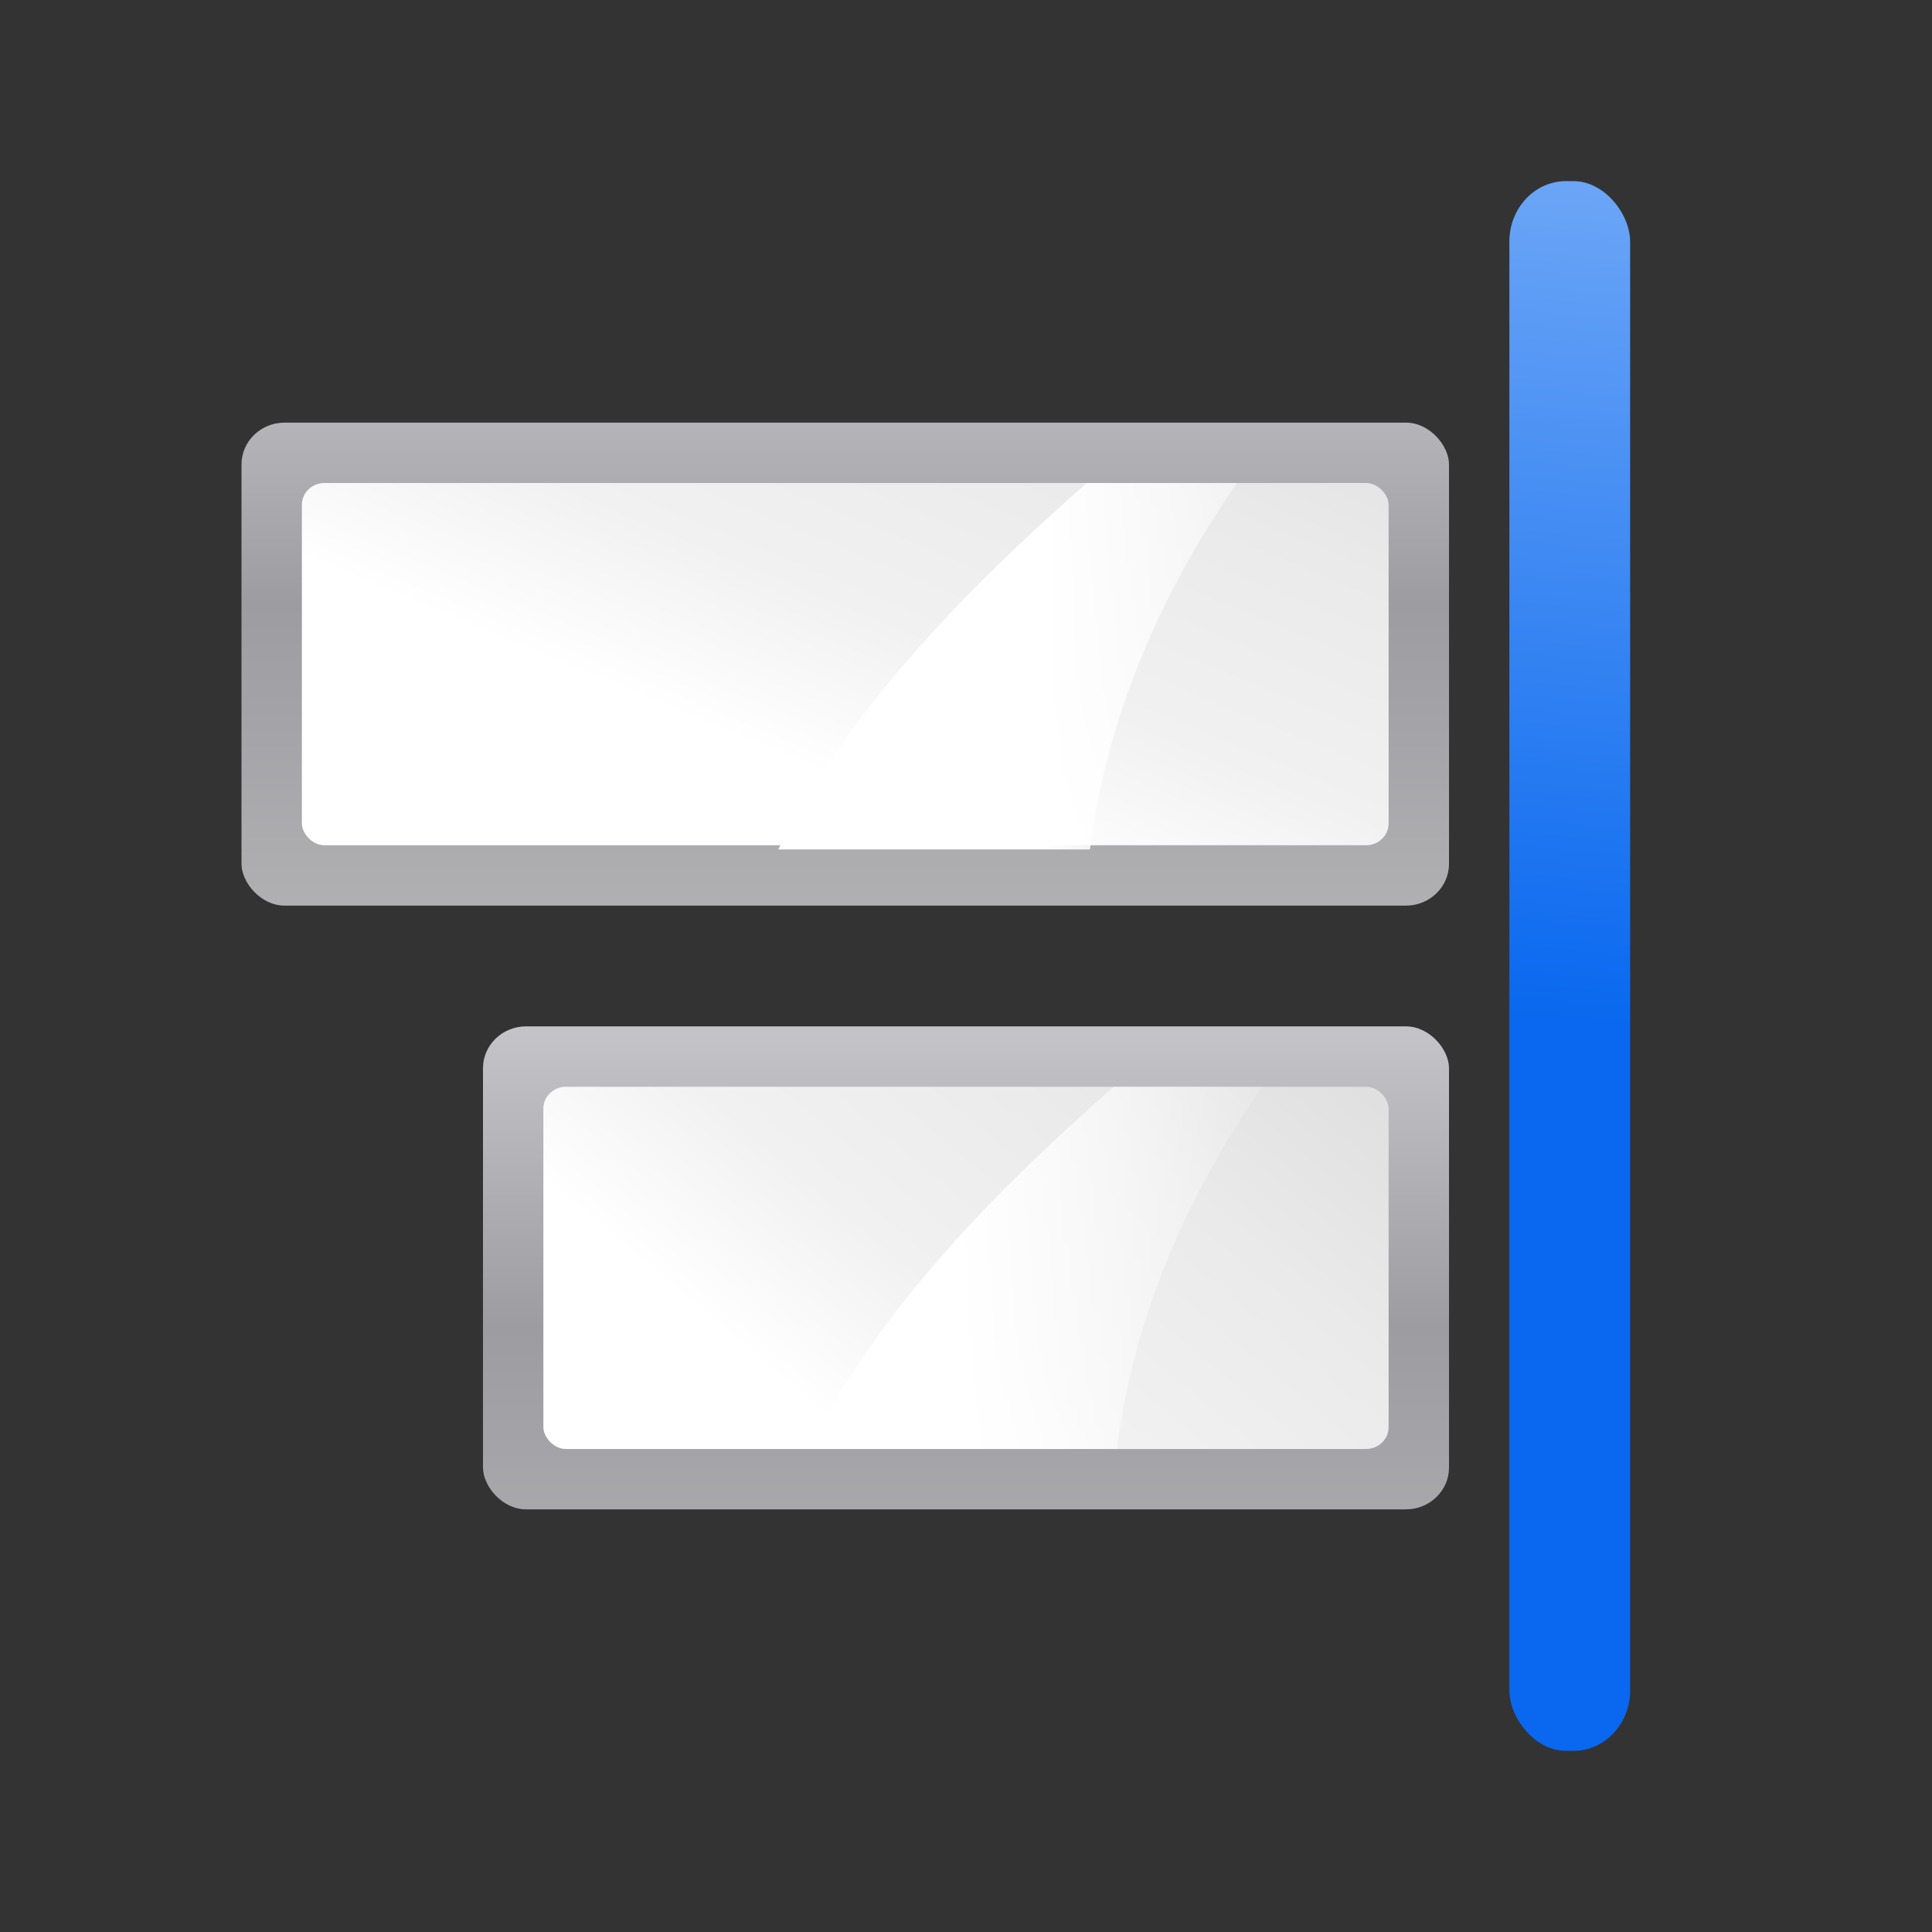 <svg height="32" width="32" xmlns="http://www.w3.org/2000/svg" xmlns:xlink="http://www.w3.org/1999/xlink"><rect width="100%" height="100%" fill="#333333" stroke="none"/><linearGradient id="a"><stop offset="0" stop-color="#fff"/><stop offset="1" stop-color="#fff" stop-opacity="0"/></linearGradient><linearGradient id="b"><stop offset="0" stop-color="#fff"/><stop offset=".426" stop-color="#fff"/><stop offset=".589" stop-color="#f1f1f1"/><stop offset=".802" stop-color="#eaeaea"/><stop offset="1" stop-color="#dfdfdf"/></linearGradient><linearGradient id="c"><stop offset="0" stop-color="#b4b4b6"/><stop offset=".5" stop-color="#9c9ca1"/><stop offset="1" stop-color="#cdcdd1"/></linearGradient><linearGradient id="d" gradientTransform="matrix(1 0 0 .444 -12 11.556)" gradientUnits="userSpaceOnUse" x1="20" x2="104" xlink:href="#b" y1="118" y2="28"/><linearGradient id="e" gradientTransform="matrix(.113 0 0 .078 -11.357 -26.902)" gradientUnits="userSpaceOnUse" x1="399.775" x2="399.775" xlink:href="#c" y1="1164.67" y2="549.061"/><linearGradient id="f" gradientTransform="matrix(.081 0 0 .078 14.745 21.098)" gradientUnits="userSpaceOnUse" x1="399.775" x2="399.775" xlink:href="#c" y1="1164.67" y2="549.061"/><linearGradient id="g" gradientTransform="matrix(.667 0 0 .444 17.333 59.556)" gradientUnits="userSpaceOnUse" x1="10" x2="112" xlink:href="#b" y1="109" y2="28"/><linearGradient id="h" gradientUnits="userSpaceOnUse" x1="69.013" x2="92.58" xlink:href="#a" y1="44.139" y2="44.139"/><linearGradient id="i" gradientUnits="userSpaceOnUse" x1="63.328" x2="86.625" xlink:href="#a" y1="84" y2="84"/><linearGradient id="j" gradientTransform="matrix(1.936 0 0 1.137 76.51 -9.096)" gradientUnits="userSpaceOnUse" x1="16.263" x2="28.913" y1="67.869" y2="-12.524"><stop offset="0" stop-color="#0968ef"/><stop offset="1" stop-color="#aecffc"/></linearGradient><g transform="scale(.25)"><rect fill="url(#e)" height="32" rx="2.857" ry="2.769" width="80" x="16" y="28"/><rect fill="url(#d)" fill-rule="evenodd" height="24" rx="1.5" ry="1.444" width="72" x="20" y="32"/><rect fill="url(#f)" height="32" rx="2.857" ry="2.769" width="64" x="32" y="68"/><g fill-rule="evenodd"><rect fill="url(#g)" height="24" rx="1.5" ry="1.444" width="56" x="36" y="72"/><path d="m72 32c-8.106 7.153-15.704 14.89-20.438 24.278h20.651c1.157-8.988 4.767-17.108 9.745-24.278z" fill="url(#h)"/><path d="m73.781 72c-8.013 7.071-15.524 14.719-20.203 24h20.414c1.143-8.885 4.713-16.912 9.633-24z" fill="url(#i)"/></g><rect fill="url(#j)" height="104" rx="3.75" ry="4" width="8" x="100" y="12"/></g></svg>